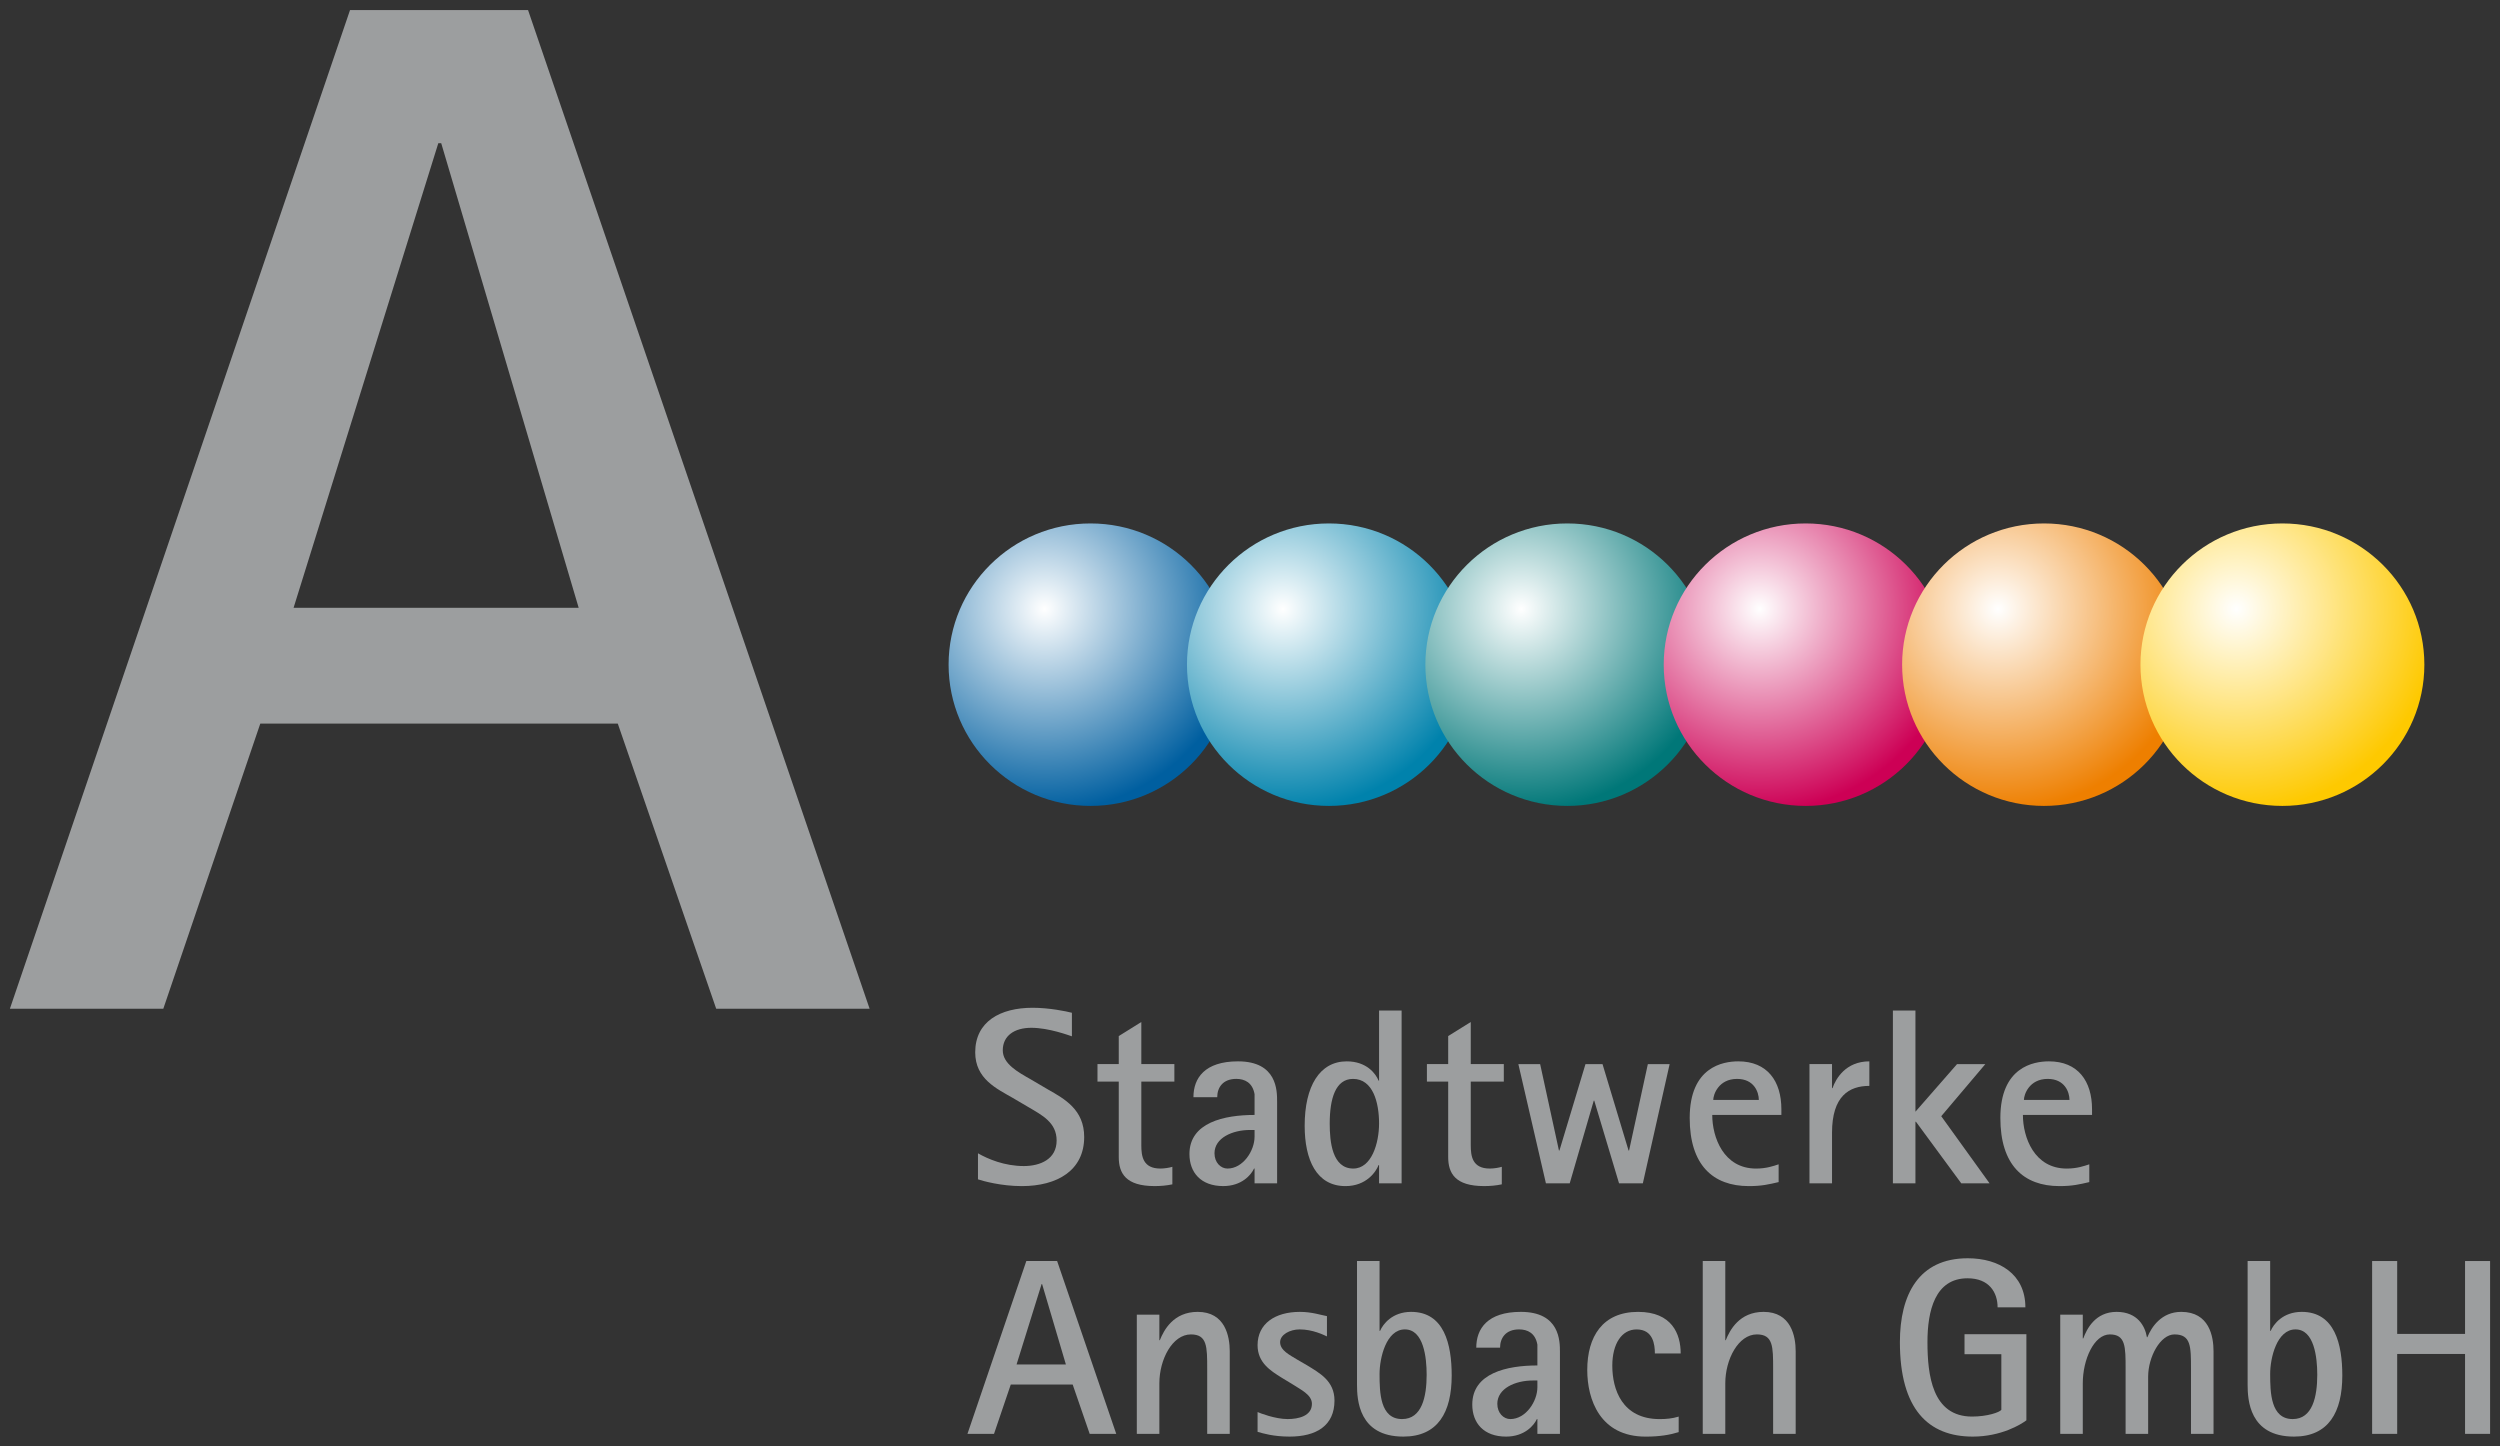 <?xml version="1.0" encoding="UTF-8" standalone="no"?>
<!-- Created with Inkscape (http://www.inkscape.org/) -->

<svg
   xmlns:dc="http://purl.org/dc/elements/1.1/"
   xmlns:cc="http://creativecommons.org/ns#"
   xmlns:rdf="http://www.w3.org/1999/02/22-rdf-syntax-ns#"
   xmlns:svg="http://www.w3.org/2000/svg"
   xmlns="http://www.w3.org/2000/svg"
   xmlns:xlink="http://www.w3.org/1999/xlink"
   version="1.1"
   width="892.913"
   height="516.614"
   id="svg3713">
  <rect width="100%" height="100%" fill="#333333" stroke="none"/>
  <defs
     id="defs3715">
    <clipPath
       id="clipPath3479">
      <path
         d="m 0,0 382.677,0 0,566.929 L 0,566.929 0,0 z"
         id="path3481" />
    </clipPath>
    <clipPath
       id="clipPath3463">
      <path
         d="m 0,0 382.677,0 0,566.929 L 0,566.929 0,0 z"
         id="path3465" />
    </clipPath>
    <clipPath
       id="clipPath3443">
      <path
         d="m 0,0 382.677,0 0,566.929 L 0,566.929 0,0 z"
         id="path3445" />
    </clipPath>
    <clipPath
       id="clipPath3411">
      <path
         d="m 0,0 382.677,0 0,566.929 L 0,566.929 0,0 z"
         id="path3413" />
    </clipPath>
    <radialGradient
       cx="0"
       cy="0"
       r="1"
       fx="0"
       fy="0"
       id="radialGradient3399"
       gradientUnits="userSpaceOnUse"
       gradientTransform="matrix(9.873,0,0,-9.873,355.63,52.952)"
       spreadMethod="pad">
      <stop
         id="stop3401"
         style="stop-color:#ffffff;stop-opacity:1"
         offset="0" />
      <stop
         id="stop3403"
         style="stop-color:#fec900;stop-opacity:1"
         offset="1" />
    </radialGradient>
    <radialGradient
       cx="0"
       cy="0"
       r="1"
       fx="0"
       fy="0"
       id="radialGradient3379"
       gradientUnits="userSpaceOnUse"
       gradientTransform="matrix(9.873,0,0,-9.873,343.988,52.952)"
       spreadMethod="pad">
      <stop
         id="stop3381"
         style="stop-color:#ffffff;stop-opacity:1"
         offset="0" />
      <stop
         id="stop3383"
         style="stop-color:#ee7f00;stop-opacity:1"
         offset="1" />
    </radialGradient>
    <radialGradient
       cx="0"
       cy="0"
       r="1"
       fx="0"
       fy="0"
       id="radialGradient3359"
       gradientUnits="userSpaceOnUse"
       gradientTransform="matrix(9.873,0,0,-9.873,332.347,52.952)"
       spreadMethod="pad">
      <stop
         id="stop3361"
         style="stop-color:#ffffff;stop-opacity:1"
         offset="0" />
      <stop
         id="stop3363"
         style="stop-color:#cd0055;stop-opacity:1"
         offset="1" />
    </radialGradient>
    <radialGradient
       cx="0"
       cy="0"
       r="1"
       fx="0"
       fy="0"
       id="radialGradient3339"
       gradientUnits="userSpaceOnUse"
       gradientTransform="matrix(9.873,0,0,-9.873,320.706,52.952)"
       spreadMethod="pad">
      <stop
         id="stop3341"
         style="stop-color:#ffffff;stop-opacity:1"
         offset="0" />
      <stop
         id="stop3343"
         style="stop-color:#007778;stop-opacity:1"
         offset="1" />
    </radialGradient>
    <radialGradient
       cx="0"
       cy="0"
       r="1"
       fx="0"
       fy="0"
       id="radialGradient3319"
       gradientUnits="userSpaceOnUse"
       gradientTransform="matrix(9.873,0,0,-9.873,309.065,52.952)"
       spreadMethod="pad">
      <stop
         id="stop3321"
         style="stop-color:#ffffff;stop-opacity:1"
         offset="0" />
      <stop
         id="stop3323"
         style="stop-color:#0082ac;stop-opacity:1"
         offset="1" />
    </radialGradient>
    <radialGradient
       cx="0"
       cy="0"
       r="1"
       fx="0"
       fy="0"
       id="radialGradient3299"
       gradientUnits="userSpaceOnUse"
       gradientTransform="matrix(9.873,0,0,-9.873,297.424,52.952)"
       spreadMethod="pad">
      <stop
         id="stop3301"
         style="stop-color:#ffffff;stop-opacity:1"
         offset="0" />
      <stop
         id="stop3303"
         style="stop-color:#005fa0;stop-opacity:1"
         offset="1" />
    </radialGradient>
    <radialGradient
       cx="0"
       cy="0"
       r="1"
       fx="0"
       fy="0"
       id="radialGradient4026"
       xlink:href="#radialGradient3299"
       gradientUnits="userSpaceOnUse"
       gradientTransform="matrix(9.873,0,0,-9.873,297.424,52.952)"
       spreadMethod="pad" />
    <radialGradient
       cx="0"
       cy="0"
       r="1"
       fx="0"
       fy="0"
       id="radialGradient4028"
       xlink:href="#radialGradient3319"
       gradientUnits="userSpaceOnUse"
       gradientTransform="matrix(9.873,0,0,-9.873,309.065,52.952)"
       spreadMethod="pad" />
    <radialGradient
       cx="0"
       cy="0"
       r="1"
       fx="0"
       fy="0"
       id="radialGradient4030"
       xlink:href="#radialGradient3339"
       gradientUnits="userSpaceOnUse"
       gradientTransform="matrix(9.873,0,0,-9.873,320.706,52.952)"
       spreadMethod="pad" />
    <radialGradient
       cx="0"
       cy="0"
       r="1"
       fx="0"
       fy="0"
       id="radialGradient4032"
       xlink:href="#radialGradient3359"
       gradientUnits="userSpaceOnUse"
       gradientTransform="matrix(9.873,0,0,-9.873,332.347,52.952)"
       spreadMethod="pad" />
    <radialGradient
       cx="0"
       cy="0"
       r="1"
       fx="0"
       fy="0"
       id="radialGradient4034"
       xlink:href="#radialGradient3379"
       gradientUnits="userSpaceOnUse"
       gradientTransform="matrix(9.873,0,0,-9.873,343.988,52.952)"
       spreadMethod="pad" />
    <radialGradient
       cx="0"
       cy="0"
       r="1"
       fx="0"
       fy="0"
       id="radialGradient4036"
       xlink:href="#radialGradient3399"
       gradientUnits="userSpaceOnUse"
       gradientTransform="matrix(9.873,0,0,-9.873,355.63,52.952)"
       spreadMethod="pad" />
  </defs>
  <g
     transform="translate(58.557,-153.575)"
     id="layer1">
    <g
       transform="matrix(5.851,0,0,5.851,287.598,-3254.593)"
       id="g3942">
      <g
         transform="matrix(1.25,0,0,-1.25,-367.179,685.862)"
         id="g3287">
        <g
           id="g3289">
          <g
             id="g3295">
            <g
               id="g3297">
              <path
                 d="m 292.738,50.236 c 0,-3.81 3.104,-6.898 6.931,-6.898 l 0,0 c 3.829,0 6.931,3.088 6.931,6.898 l 0,0 c 0,3.809 -3.102,6.897 -6.931,6.897 l 0,0 c -3.827,0 -6.931,-3.088 -6.931,-6.897"
                 id="path3305"
                 style="fill:url(#radialGradient4026);stroke:none" />
            </g>
          </g>
        </g>
      </g>
      <g
         transform="matrix(1.25,0,0,-1.25,-367.179,685.862)"
         id="g3307">
        <g
           id="g3309">
          <g
             id="g3315">
            <g
               id="g3317">
              <path
                 d="m 304.379,50.236 c 0,-3.81 3.103,-6.898 6.932,-6.898 l 0,0 c 3.828,0 6.931,3.088 6.931,6.898 l 0,0 c 0,3.809 -3.103,6.897 -6.931,6.897 l 0,0 c -3.829,0 -6.932,-3.088 -6.932,-6.897"
                 id="path3325"
                 style="fill:url(#radialGradient4028);stroke:none" />
            </g>
          </g>
        </g>
      </g>
      <g
         transform="matrix(1.25,0,0,-1.25,-367.179,685.862)"
         id="g3327">
        <g
           id="g3329">
          <g
             id="g3335">
            <g
               id="g3337">
              <path
                 d="m 316.021,50.236 c 0,-3.81 3.102,-6.898 6.931,-6.898 l 0,0 c 3.828,0 6.93,3.088 6.93,6.898 l 0,0 c 0,3.809 -3.102,6.897 -6.93,6.897 l 0,0 c -3.829,0 -6.931,-3.088 -6.931,-6.897"
                 id="path3345"
                 style="fill:url(#radialGradient4030);stroke:none" />
            </g>
          </g>
        </g>
      </g>
      <g
         transform="matrix(1.25,0,0,-1.25,-367.179,685.862)"
         id="g3347">
        <g
           id="g3349">
          <g
             id="g3355">
            <g
               id="g3357">
              <path
                 d="m 327.661,50.236 c 0,-3.81 3.103,-6.898 6.931,-6.898 l 0,0 c 3.829,0 6.932,3.088 6.932,6.898 l 0,0 c 0,3.809 -3.103,6.897 -6.932,6.897 l 0,0 c -3.828,0 -6.931,-3.088 -6.931,-6.897"
                 id="path3365"
                 style="fill:url(#radialGradient4032);stroke:none" />
            </g>
          </g>
        </g>
      </g>
      <g
         transform="matrix(1.25,0,0,-1.25,-367.179,685.862)"
         id="g3367">
        <g
           id="g3369">
          <g
             id="g3375">
            <g
               id="g3377">
              <path
                 d="m 339.303,50.236 c 0,-3.81 3.102,-6.898 6.931,-6.898 l 0,0 c 3.828,0 6.931,3.088 6.931,6.898 l 0,0 c 0,3.809 -3.103,6.897 -6.931,6.897 l 0,0 c -3.829,0 -6.931,-3.088 -6.931,-6.897"
                 id="path3385"
                 style="fill:url(#radialGradient4034);stroke:none" />
            </g>
          </g>
        </g>
      </g>
      <g
         transform="matrix(1.25,0,0,-1.25,-367.179,685.862)"
         id="g3387">
        <g
           id="g3389">
          <g
             id="g3395">
            <g
               id="g3397">
              <path
                 d="m 350.943,50.236 c 0,-3.81 3.103,-6.898 6.931,-6.898 l 0,0 c 3.829,0 6.933,3.088 6.933,6.898 l 0,0 c 0,3.809 -3.104,6.897 -6.933,6.897 l 0,0 c -3.828,0 -6.931,-3.088 -6.931,-6.897"
                 id="path3405"
                 style="fill:url(#radialGradient4036);stroke:none" />
            </g>
          </g>
        </g>
      </g>
      <g
         transform="matrix(1.25,0,0,-1.25,-367.179,685.862)"
         id="g3407">
        <g
           clip-path="url(#clipPath3411)"
           id="g3409">
          <g
             transform="translate(297.586,29.494)"
             id="g3415">
            <path
               d="m 0,0 c 0.819,-0.465 1.774,-0.991 1.774,-2.324 0,-1.627 -1.309,-2.398 -3.046,-2.398 -1.004,0 -1.884,0.245 -2.141,0.33 l 0,1.272 c 0.489,-0.281 1.297,-0.623 2.239,-0.623 0.795,0 1.602,0.33 1.602,1.247 0,0.881 -0.709,1.236 -1.37,1.627 l -0.771,0.453 c -0.783,0.452 -1.835,0.929 -1.835,2.226 0,1.505 1.224,2.177 2.802,2.177 0.807,0 1.639,-0.171 1.92,-0.244 l 0,-1.15 c -0.159,0.049 -1.125,0.416 -1.982,0.416 -0.831,0 -1.394,-0.391 -1.394,-1.101 0,-0.661 0.746,-1.065 1.37,-1.419 L 0,0 z"
               id="path3417"
               style="fill:#9c9e9f;fill-opacity:1;fill-rule:nonzero;stroke:none" />
          </g>
          <g
             transform="translate(303.666,24.858)"
             id="g3419">
            <path
               d="m 0,0 c -0.281,-0.061 -0.574,-0.085 -0.868,-0.085 -1.407,0 -1.75,0.624 -1.75,1.419 l 0,3.682 -1.039,0 0,0.856 1.039,0 0,1.37 1.102,0.685 0,-2.055 1.614,0 0,-0.856 -1.614,0 0,-3.108 c 0,-0.525 0.073,-1.137 0.929,-1.137 0.196,0 0.428,0.037 0.587,0.085 L 0,0 z"
               id="path3421"
               style="fill:#9c9e9f;fill-opacity:1;fill-rule:nonzero;stroke:none" />
          </g>
          <g
             transform="translate(307.68,25.629)"
             id="g3423">
            <path
               d="m 0,0 -0.025,0 c -0.146,-0.318 -0.611,-0.856 -1.504,-0.856 -1.089,0 -1.651,0.66 -1.651,1.565 0,1.542 1.7,1.909 3.18,1.909 l 0,1.015 c -0.098,0.563 -0.477,0.746 -0.893,0.746 -0.66,0 -0.93,-0.428 -0.93,-0.893 l -1.162,0 c 0,0.93 0.55,1.749 2.177,1.749 1.909,0 1.909,-1.431 1.909,-1.957 l 0,-4 L 0,-0.722 0,0 z M -0.22,1.884 C -1.089,1.884 -1.957,1.492 -1.957,0.746 -1.957,0.293 -1.652,0 -1.322,0 -0.563,0 0,0.868 0,1.553 l 0,0.331 -0.22,0 z"
               id="path3425"
               style="fill:#9c9e9f;fill-opacity:1;fill-rule:nonzero;stroke:none" />
          </g>
          <g
             transform="translate(313.76,25.8)"
             id="g3427">
            <path
               d="m 0,0 -0.024,0 c -0.123,-0.33 -0.6,-1.028 -1.615,-1.028 -1.419,0 -1.994,1.285 -1.994,2.948 0,1.933 0.734,3.144 2.056,3.144 0.965,0 1.418,-0.599 1.553,-0.942 l 0.024,0 0,3.425 1.101,0 0,-8.44 L 0,-0.893 0,0 z m -1.26,-0.171 c 0.893,0 1.26,1.235 1.26,2.201 0,1.016 -0.293,2.177 -1.272,2.177 -0.856,0 -1.138,-0.965 -1.138,-2.189 0,-0.881 0.123,-2.189 1.15,-2.189"
               id="path3429"
               style="fill:#9c9e9f;fill-opacity:1;fill-rule:nonzero;stroke:none" />
          </g>
          <g
             transform="translate(319.754,24.858)"
             id="g3431">
            <path
               d="m 0,0 c -0.281,-0.061 -0.574,-0.085 -0.868,-0.085 -1.407,0 -1.75,0.624 -1.75,1.419 l 0,3.682 -1.039,0 0,0.856 1.039,0 0,1.37 1.102,0.685 0,-2.055 1.614,0 0,-0.856 -1.614,0 0,-3.108 c 0,-0.525 0.073,-1.137 0.929,-1.137 0.196,0 0.428,0.037 0.587,0.085 L 0,0 z"
               id="path3433"
               style="fill:#9c9e9f;fill-opacity:1;fill-rule:nonzero;stroke:none" />
          </g>
        </g>
      </g>
      <g
         transform="matrix(1.25,0,0,-1.25,33.524,647.45)"
         id="g3435">
        <path
           d="m 0,0 1.064,0 0.918,-4.22 0.024,0 1.272,4.22 0.832,0 1.272,-4.22 0.025,0 0.917,4.22 1.064,0 -1.309,-5.823 -1.162,0 -1.21,4.037 -0.025,0 -1.174,-4.037 -1.162,0 L 0,0 z"
           id="path3437"
           style="fill:#9c9e9f;fill-opacity:1;fill-rule:nonzero;stroke:none" />
      </g>
      <g
         transform="matrix(1.25,0,0,-1.25,-367.179,685.862)"
         id="g3439">
        <g
           clip-path="url(#clipPath3443)"
           id="g3441">
          <g
             transform="translate(333.273,24.968)"
             id="g3447">
            <path
               d="m 0,0 c -0.477,-0.111 -0.82,-0.196 -1.456,-0.196 -1.761,0 -2.887,1.04 -2.887,3.327 0,2.496 1.627,2.765 2.373,2.765 1.419,0 2.104,-0.967 2.104,-2.337 l 0,-0.281 -3.376,0 c 0,-1.089 0.551,-2.618 2.141,-2.618 0.501,0 0.844,0.123 1.101,0.208 L 0,0 z m -0.967,4.012 c 0,0.367 -0.22,1.027 -1.064,1.027 -0.905,0 -1.162,-0.77 -1.162,-1.027 l 2.226,0 z"
               id="path3449"
               style="fill:#9c9e9f;fill-opacity:1;fill-rule:nonzero;stroke:none" />
          </g>
          <g
             transform="translate(334.779,30.73)"
             id="g3451">
            <path
               d="m 0,0 1.101,0 0,-1.175 0.024,0 c 0.159,0.465 0.649,1.309 1.799,1.309 l 0,-1.198 c -0.992,0 -1.823,-0.502 -1.823,-2.288 l 0,-2.471 L 0,-5.823 0,0 z"
               id="path3453"
               style="fill:#9c9e9f;fill-opacity:1;fill-rule:nonzero;stroke:none" />
          </g>
        </g>
      </g>
      <g
         transform="matrix(1.25,0,0,-1.25,56.387,644.178)"
         id="g3455">
        <path
           d="m 0,0 1.101,0 0,-4.942 2.031,2.324 1.382,0 -2.153,-2.544 2.36,-3.278 -1.382,0 -2.214,3.009 -0.024,0 0,-3.009 L 0,-8.44 0,0 z"
           id="path3457"
           style="fill:#9c9e9f;fill-opacity:1;fill-rule:nonzero;stroke:none" />
      </g>
      <g
         transform="matrix(1.25,0,0,-1.25,-367.179,685.862)"
         id="g3459">
        <g
           clip-path="url(#clipPath3463)"
           id="g3461">
          <g
             transform="translate(348.444,24.968)"
             id="g3467">
            <path
               d="m 0,0 c -0.477,-0.111 -0.82,-0.196 -1.456,-0.196 -1.761,0 -2.887,1.04 -2.887,3.327 0,2.496 1.627,2.765 2.373,2.765 1.419,0 2.104,-0.967 2.104,-2.337 l 0,-0.281 -3.376,0 c 0,-1.089 0.551,-2.618 2.141,-2.618 0.501,0 0.844,0.123 1.101,0.208 L 0,0 z m -0.967,4.012 c 0,0.367 -0.22,1.027 -1.064,1.027 -0.905,0 -1.162,-0.77 -1.162,-1.027 l 2.226,0 z"
               id="path3469"
               style="fill:#9c9e9f;fill-opacity:1;fill-rule:nonzero;stroke:none" />
          </g>
        </g>
      </g>
      <g
         transform="matrix(1.25,0,0,-1.25,3.489,659.471)"
         id="g3471">
        <path
           d="m 0,0 1.504,0 2.887,-8.44 -1.297,0 -0.831,2.41 -3.022,0 -0.819,-2.41 -1.297,0 L 0,0 z m -0.477,-5.052 2.409,0 -1.162,3.927 -0.024,0 -1.223,-3.927 z"
           id="path3473"
           style="fill:#9c9e9f;fill-opacity:1;fill-rule:nonzero;stroke:none" />
      </g>
      <g
         transform="matrix(1.25,0,0,-1.25,-367.179,685.862)"
         id="g3475">
        <g
           clip-path="url(#clipPath3479)"
           id="g3477">
          <g
             transform="translate(301.93,18.495)"
             id="g3483">
            <path
               d="m 0,0 1.101,0 0,-1.247 0.024,0 c 0.196,0.489 0.661,1.382 1.848,1.382 1.345,0 1.565,-1.199 1.565,-1.921 l 0,-4.036 -1.101,0 0,3.18 c 0,1.076 0,1.676 -0.795,1.676 -0.905,0 -1.541,-1.223 -1.541,-2.386 l 0,-2.47 L 0,-5.822 0,0 z"
               id="path3485"
               style="fill:#9c9e9f;fill-opacity:1;fill-rule:nonzero;stroke:none" />
          </g>
          <g
             transform="translate(310.237,16.025)"
             id="g3487">
            <path
               d="m 0,0 c 0.612,-0.38 1.346,-0.759 1.346,-1.725 0,-1.223 -0.882,-1.761 -2.19,-1.761 -0.795,0 -1.309,0.159 -1.566,0.232 l 0,0.967 c 0.11,-0.05 0.857,-0.343 1.468,-0.343 0.526,0 1.186,0.147 1.186,0.746 0,0.44 -0.538,0.685 -0.929,0.942 L -1.248,-0.6 c -0.525,0.33 -1.162,0.722 -1.162,1.578 0,1.052 0.857,1.627 2.067,1.627 0.587,0 1.04,-0.159 1.321,-0.208 l 0,-0.991 C 0.819,1.48 0.281,1.749 -0.355,1.749 c -0.477,0 -0.954,-0.257 -0.954,-0.624 0,-0.403 0.465,-0.623 0.844,-0.856 L 0,0 z"
               id="path3489"
               style="fill:#9c9e9f;fill-opacity:1;fill-rule:nonzero;stroke:none" />
          </g>
          <g
             transform="translate(313.784,17.701)"
             id="g3491">
            <path
               d="m 0,0 0.025,0 c 0.134,0.318 0.587,0.929 1.517,0.929 1.614,0 1.981,-1.578 1.981,-3.106 0,-1.799 -0.673,-2.985 -2.36,-2.985 -2.19,0 -2.264,1.81 -2.264,2.544 l 0,6.03 L 0,3.412 0,0 z m 1.101,-4.306 c 0.966,0 1.199,1.089 1.199,2.165 0,0.844 -0.147,2.214 -1.064,2.214 C 0.33,0.073 0,-1.309 0,-2.104 0,-3.01 0.025,-4.306 1.101,-4.306"
               id="path3493"
               style="fill:#9c9e9f;fill-opacity:1;fill-rule:nonzero;stroke:none" />
          </g>
          <g
             transform="translate(321.492,13.395)"
             id="g3495">
            <path
               d="m 0,0 -0.025,0 c -0.146,-0.319 -0.611,-0.856 -1.504,-0.856 -1.089,0 -1.651,0.66 -1.651,1.565 0,1.541 1.7,1.909 3.18,1.909 l 0,1.015 c -0.098,0.563 -0.477,0.746 -0.893,0.746 -0.661,0 -0.93,-0.428 -0.93,-0.893 l -1.162,0 c 0,0.93 0.55,1.749 2.177,1.749 1.909,0 1.909,-1.431 1.909,-1.957 l 0,-4 L 0,-0.722 0,0 z M -0.22,1.884 C -1.089,1.884 -1.957,1.492 -1.957,0.746 -1.957,0.293 -1.652,0 -1.322,0 -0.563,0 0,0.868 0,1.553 l 0,0.331 -0.22,0 z"
               id="path3497"
               style="fill:#9c9e9f;fill-opacity:1;fill-rule:nonzero;stroke:none" />
          </g>
          <g
             transform="translate(328.392,12.758)"
             id="g3499">
            <path
               d="m 0,0 c -0.429,-0.135 -0.93,-0.22 -1.615,-0.22 -2.226,0 -2.85,1.81 -2.85,3.254 0,1.627 0.746,2.838 2.483,2.838 1.652,0 2.08,-1.077 2.08,-2.031 l -1.261,0 c 0,0.44 -0.085,1.174 -0.893,1.174 -0.721,0 -1.186,-0.697 -1.186,-1.773 0,-1.151 0.477,-2.606 2.312,-2.606 0.306,0 0.611,0.024 0.93,0.122 L 0,0 z"
               id="path3501"
               style="fill:#9c9e9f;fill-opacity:1;fill-rule:nonzero;stroke:none" />
          </g>
          <g
             transform="translate(329.567,21.113)"
             id="g3503">
            <path
               d="m 0,0 1.101,0 0,-3.865 0.024,0 c 0.196,0.489 0.661,1.382 1.848,1.382 1.345,0 1.565,-1.199 1.565,-1.92 l 0,-4.037 -1.101,0 0,3.181 c 0,1.076 0,1.676 -0.795,1.676 -0.905,0 -1.541,-1.224 -1.541,-2.386 l 0,-2.471 L 0,-8.44 0,0 z"
               id="path3505"
               style="fill:#9c9e9f;fill-opacity:1;fill-rule:nonzero;stroke:none" />
          </g>
          <g
             transform="translate(345.372,13.334)"
             id="g3507">
            <path
               d="m 0,0 c -0.257,-0.196 -1.223,-0.795 -2.618,-0.795 -2.177,0 -3.559,1.345 -3.559,4.612 0,2.324 0.918,4.097 3.315,4.097 1.529,0 2.813,-0.77 2.813,-2.397 l -1.357,0 c 0,0.721 -0.404,1.419 -1.468,1.419 -1.591,0 -1.957,-1.591 -1.957,-3.119 0,-1.603 0.232,-3.634 2.177,-3.634 0.746,0 1.346,0.208 1.431,0.33 l 0,2.716 -1.798,0 0,0.978 L 0,4.207 0,0 z"
               id="path3509"
               style="fill:#9c9e9f;fill-opacity:1;fill-rule:nonzero;stroke:none" />
          </g>
          <g
             transform="translate(347.025,18.495)"
             id="g3511">
            <path
               d="m 0,0 1.101,0 0,-1.162 0.024,0 c 0.171,0.465 0.587,1.297 1.627,1.297 1.028,0 1.394,-0.709 1.48,-1.236 l 0.024,0 c 0.196,0.489 0.685,1.236 1.652,1.236 1.37,0 1.578,-1.199 1.578,-1.921 l 0,-4.036 -1.101,0 0,3.18 c 0,1.089 0,1.676 -0.807,1.676 -0.685,0 -1.285,-1.089 -1.285,-2.067 l 0,-2.789 -1.101,0 0,3.18 c 0,1.076 0,1.676 -0.77,1.676 -0.771,0 -1.321,-1.223 -1.321,-2.386 l 0,-2.47 L 0,-5.822 0,0 z"
               id="path3513"
               style="fill:#9c9e9f;fill-opacity:1;fill-rule:nonzero;stroke:none" />
          </g>
          <g
             transform="translate(357.277,17.701)"
             id="g3515">
            <path
               d="m 0,0 0.025,0 c 0.134,0.318 0.587,0.929 1.517,0.929 1.614,0 1.981,-1.578 1.981,-3.106 0,-1.799 -0.673,-2.985 -2.36,-2.985 -2.19,0 -2.264,1.81 -2.264,2.544 l 0,6.03 L 0,3.412 0,0 z m 1.101,-4.306 c 0.966,0 1.199,1.089 1.199,2.165 0,0.844 -0.147,2.214 -1.064,2.214 C 0.33,0.073 0,-1.309 0,-2.104 0,-3.01 0.025,-4.306 1.101,-4.306"
               id="path3517"
               style="fill:#9c9e9f;fill-opacity:1;fill-rule:nonzero;stroke:none" />
          </g>
        </g>
      </g>
      <g
         transform="matrix(1.25,0,0,-1.25,85.641,659.471)"
         id="g3519">
        <path
           d="m 0,0 1.224,0 0,-3.559 3.314,0 0,3.559 1.223,0 0,-8.44 -1.223,0 0,3.902 -3.314,0 0,-3.902 L 0,-8.44 0,0 z"
           id="path3521"
           style="fill:#9c9e9f;fill-opacity:1;fill-rule:nonzero;stroke:none" />
      </g>
      <g
         transform="matrix(1.25,0,0,-1.25,-58.557,644.068)"
         id="g3523">
        <path
           d="m 0,0 7.492,0 4.736,13.924 17.457,0 L 34.491,0 l 7.492,0 -16.68,48.769 -8.693,0 L 0,0 z m 20.921,42.267 0.142,0 6.713,-22.689 -13.923,0 7.068,22.689 z"
           id="path3525"
           style="fill:#9c9e9f;fill-opacity:1;fill-rule:nonzero;stroke:none" />
      </g>
    </g>
  </g>
</svg>

